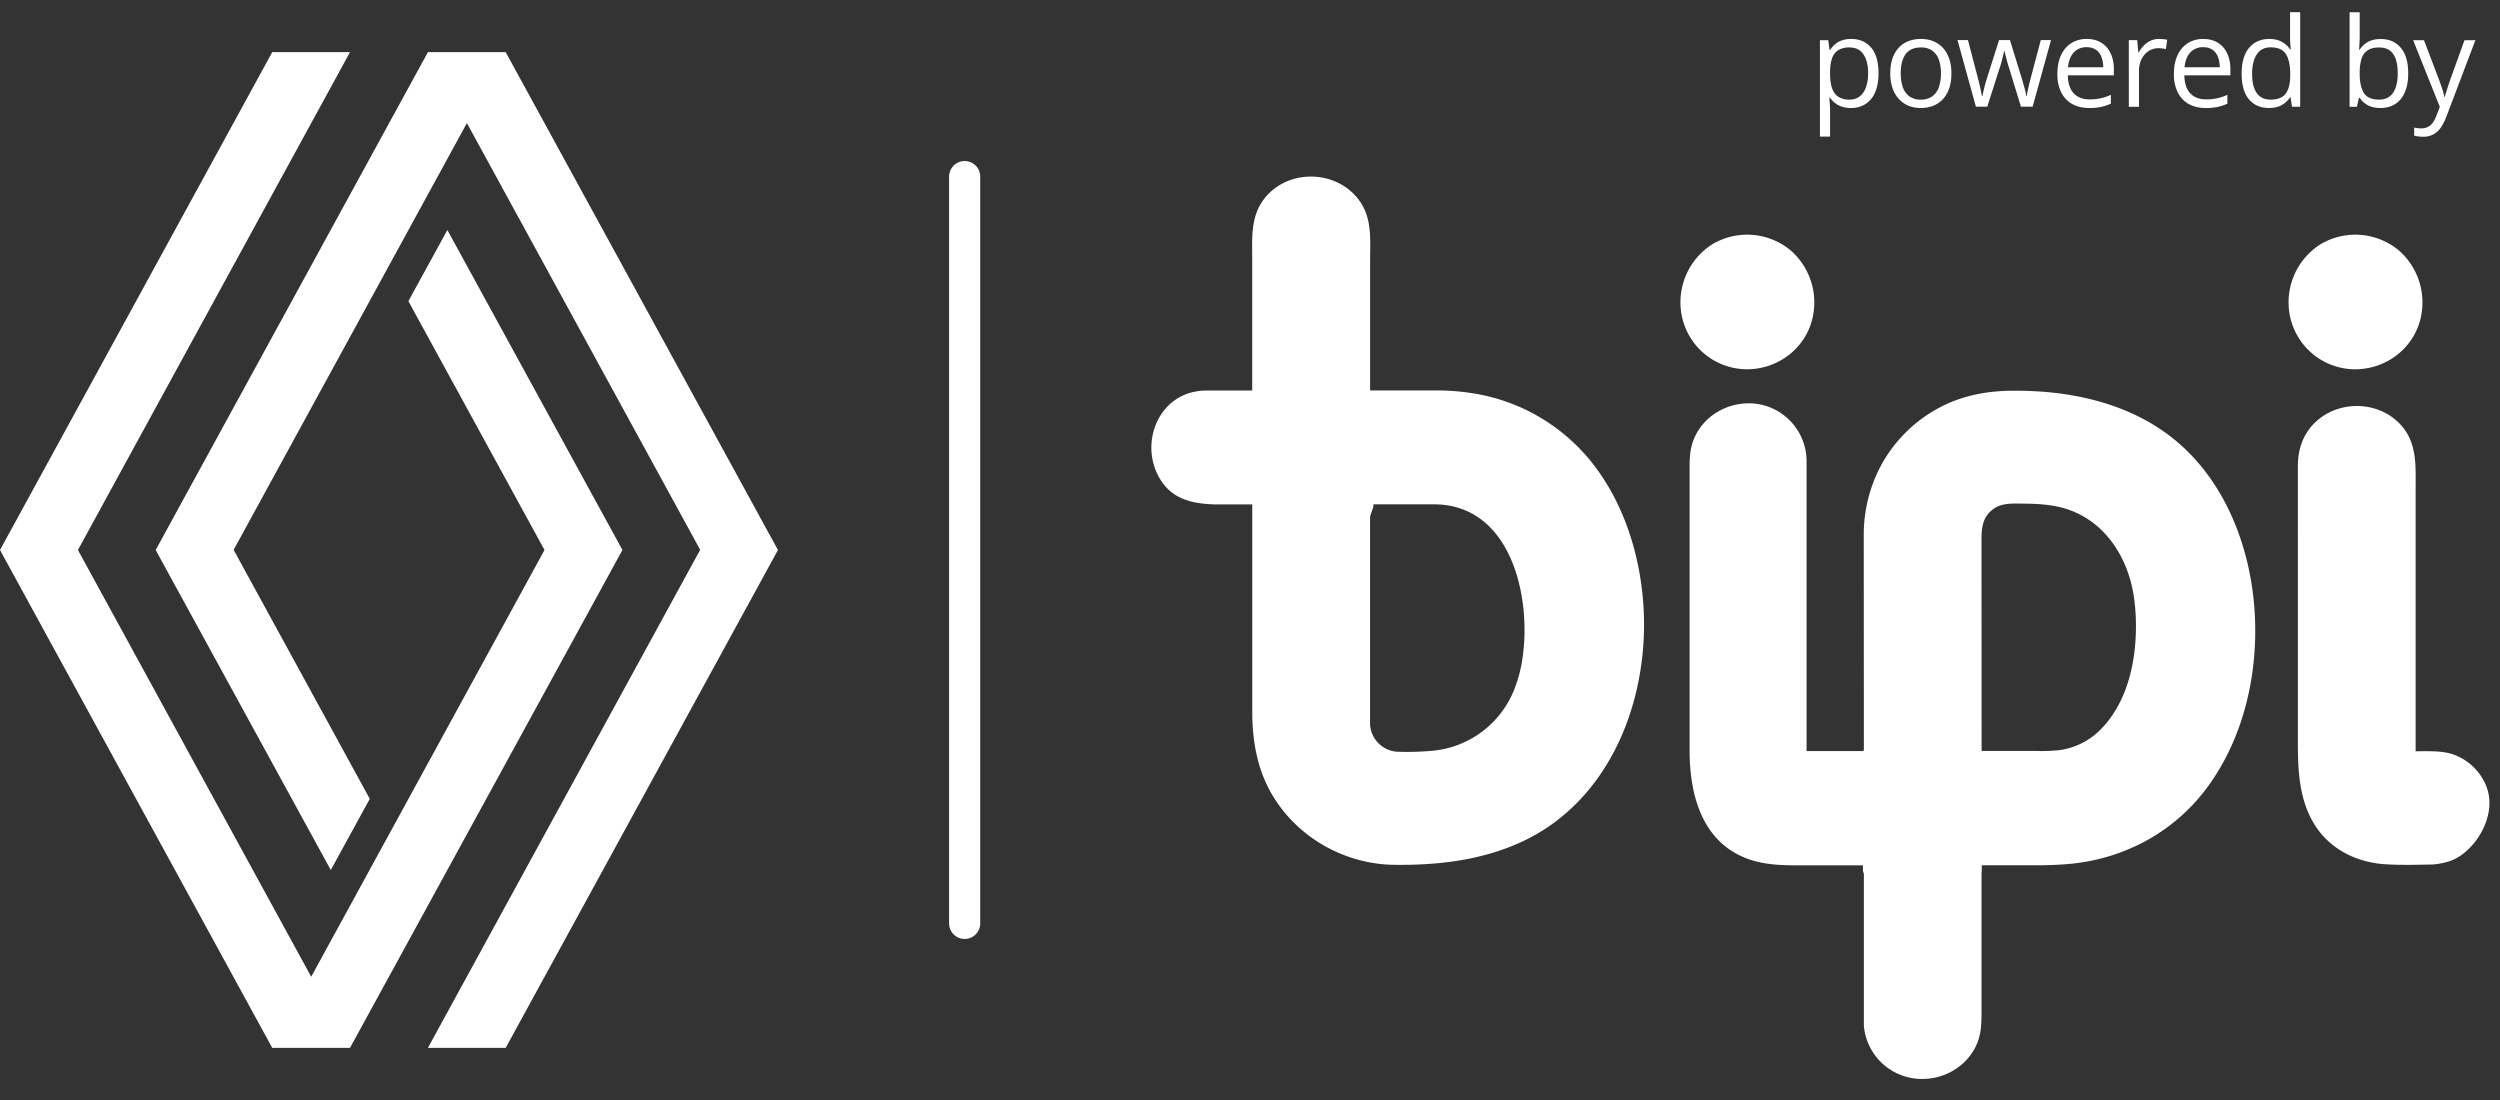 <svg width="100" height="44" fill="none" xmlns="http://www.w3.org/2000/svg"><rect width="100%" height="100%" fill="#333333" stroke="none"/><path d="M24.897 22 14 41.915h-3.11L0 22 10.89 2.085H14L3.117 22l9.331 17.07L21.78 22l-5.445-9.954 1.56-2.845 7.003 12.8Zm-4.67-19.915h-3.11L6.227 22l7.004 12.8 1.56-2.846-5.446-9.96 9.331-17.071 9.331 17.07-10.89 19.922h3.11L31.118 22 20.227 2.085Z" fill="#fff"/><path d="M38.586 7.063v29.873" stroke="#fff" stroke-width="1.245" stroke-linecap="round"/><path d="M74.049 1.558c.332 0 .597.115.795.343.197.229.296.572.296 1.031 0 .303-.045.557-.136.763a1.02 1.02 0 0 1-.384.467 1.05 1.05 0 0 1-.581.158 1.13 1.13 0 0 1-.372-.056.878.878 0 0 1-.275-.15.982.982 0 0 1-.19-.207h-.028l.016.228c.009.09.013.167.013.234v1.094h-.406V1.607h.333l.053.394h.02c.051-.081.115-.155.19-.221a.808.808 0 0 1 .272-.16c.108-.041.236-.062.384-.062Zm-.07.34a.83.83 0 0 0-.448.108.615.615 0 0 0-.246.32c-.051.142-.08.32-.082.533v.078c0 .225.024.416.073.571.05.156.132.274.245.355a.79.79 0 0 0 .462.122.636.636 0 0 0 .413-.134.787.787 0 0 0 .246-.372c.055-.16.083-.344.083-.552 0-.314-.062-.564-.185-.749-.122-.186-.309-.28-.562-.28Zm4.078 1.036c0 .22-.029.414-.085.586a1.2 1.2 0 0 1-.246.435c-.107.119-.237.21-.389.273-.15.061-.322.092-.513.092-.178 0-.342-.03-.49-.092a1.109 1.109 0 0 1-.385-.273 1.26 1.26 0 0 1-.25-.435 1.819 1.819 0 0 1-.088-.586c0-.291.05-.54.148-.744.1-.205.24-.362.423-.469.185-.108.405-.163.66-.163.242 0 .455.055.636.163.183.109.325.266.425.472.103.204.154.451.154.741Zm-2.028 0c0 .214.029.4.085.557a.75.75 0 0 0 .263.365.76.76 0 0 0 .457.129.755.755 0 0 0 .454-.13.744.744 0 0 0 .265-.364 1.64 1.64 0 0 0 .085-.557 1.59 1.59 0 0 0-.085-.549.737.737 0 0 0-.262-.36.774.774 0 0 0-.46-.126c-.277 0-.48.091-.61.274-.128.184-.192.437-.192.761Zm4.808 1.333-.474-1.551a24.695 24.695 0 0 1-.06-.195 68.276 68.276 0 0 0-.052-.185 13.67 13.67 0 0 0-.041-.165 54.735 54.735 0 0 1-.03-.134h-.016a3.175 3.175 0 0 1-.069.3 3.449 3.449 0 0 1-.11.387l-.495 1.543h-.454L78.3 1.602h.418l.385 1.471a10.595 10.595 0 0 1 .133.557c.018.082.031.154.04.216h.019c.01-.04.02-.09.031-.146l.042-.18a6.394 6.394 0 0 1 .104-.374l.491-1.544h.435l.474 1.541c.025.078.048.16.07.244.025.084.047.166.067.245.019.078.033.148.04.21h.02c.007-.056.019-.124.037-.205l.06-.267.076-.297.389-1.47h.41l-.736 2.664h-.469Zm2.632-2.709c.227 0 .421.05.583.151.162.1.286.242.372.423.086.18.13.39.13.632v.25h-1.841c.005.313.083.552.233.715.151.164.363.246.637.246a1.946 1.946 0 0 0 .851-.182v.354a1.98 1.98 0 0 1-.401.132 2.3 2.3 0 0 1-.467.041c-.256 0-.48-.052-.67-.155a1.088 1.088 0 0 1-.443-.462 1.597 1.597 0 0 1-.158-.744c0-.287.048-.535.143-.744.097-.21.234-.373.409-.486a1.12 1.12 0 0 1 .622-.17Zm-.005.331a.662.662 0 0 0-.515.212c-.128.14-.204.337-.229.59h1.41a1.139 1.139 0 0 0-.075-.418.587.587 0 0 0-.217-.282.638.638 0 0 0-.374-.102Zm2.9-.33c.053 0 .109.003.167.01.059.004.11.011.156.021l-.051.374a1.255 1.255 0 0 0-.297-.036.722.722 0 0 0-.552.25.86.86 0 0 0-.167.29c-.04.111-.061.236-.061.374v1.43h-.406V1.606h.335l.044.491h.017c.055-.099.122-.189.2-.27a.897.897 0 0 1 .27-.197.803.803 0 0 1 .344-.073Zm1.766 0c.227 0 .422.05.584.15.162.1.286.242.371.423.086.18.13.39.13.632v.25h-1.841c.005.313.083.552.233.715.151.164.363.246.637.246a1.947 1.947 0 0 0 .851-.182v.354c-.134.06-.268.104-.4.132a2.3 2.3 0 0 1-.468.041c-.256 0-.48-.052-.67-.155a1.088 1.088 0 0 1-.443-.462 1.598 1.598 0 0 1-.158-.744c0-.287.048-.535.143-.744a1.13 1.13 0 0 1 .409-.486 1.12 1.12 0 0 1 .622-.17Zm-.005.33a.662.662 0 0 0-.515.212c-.128.14-.204.337-.229.59h1.41a1.139 1.139 0 0 0-.075-.418.587.587 0 0 0-.216-.282.638.638 0 0 0-.375-.102Zm2.637 2.431c-.337 0-.604-.115-.802-.345-.196-.23-.294-.572-.294-1.026 0-.459.1-.805.301-1.038.201-.235.469-.353.802-.353.141 0 .264.02.37.056a.913.913 0 0 1 .464.362h.03a3.935 3.935 0 0 1-.03-.42V.489h.404V4.27h-.326l-.06-.379h-.018a.925.925 0 0 1-.466.372c-.106.037-.23.056-.375.056Zm.063-.335c.285 0 .487-.081.606-.243.118-.163.177-.403.177-.723v-.072c0-.34-.057-.6-.17-.78-.112-.182-.316-.273-.613-.273-.248 0-.433.096-.556.287-.124.19-.185.449-.185.778 0 .327.06.58.182.758.123.178.31.268.56.268ZM94.388.489v.945c0 .109-.004.214-.01.316l-.012.239h.022a.904.904 0 0 1 .316-.304c.137-.083.313-.124.527-.124.334 0 .6.116.797.348.2.23.3.572.3 1.028 0 .3-.046.552-.137.758-.09.206-.218.362-.384.467-.165.105-.36.158-.586.158-.21 0-.384-.039-.52-.117a.91.91 0 0 1-.311-.289h-.032l-.082.357h-.292V.49h.404Zm.777 1.41c-.192 0-.346.038-.459.114a.624.624 0 0 0-.246.34 1.926 1.926 0 0 0-.072.574v.022c0 .335.055.592.167.77.112.177.316.266.61.266.248 0 .434-.091.557-.273.125-.181.187-.44.187-.778 0-.343-.061-.602-.184-.775-.122-.174-.308-.26-.56-.26Zm1.361-.292h.433l.588 1.546a11.236 11.236 0 0 1 .173.501c.022.076.04.15.053.221h.017a13.526 13.526 0 0 1 .233-.724l.557-1.544h.436l-1.16 3.056a2.028 2.028 0 0 1-.216.428.855.855 0 0 1-.297.28.842.842 0 0 1-.423.099 1.24 1.24 0 0 1-.202-.015 1.249 1.249 0 0 1-.15-.029v-.323a1.402 1.402 0 0 0 .289.032.545.545 0 0 0 .452-.224c.053-.073.1-.16.138-.26l.146-.375-1.067-2.669Z" fill="#fff"/><path fill-rule="evenodd" clip-rule="evenodd" d="M69.882 14.771c1.099 0 2.13-.668 2.524-1.73a2.762 2.762 0 0 0-.8-3.042 2.724 2.724 0 0 0-3.097-.238 2.748 2.748 0 0 0-1.244 2.838 2.667 2.667 0 0 0 2.617 2.172Zm24.327 0c1.098 0 2.128-.668 2.523-1.73a2.762 2.762 0 0 0-.8-3.042 2.724 2.724 0 0 0-3.096-.238A2.748 2.748 0 0 0 91.59 12.6a2.668 2.668 0 0 0 2.618 2.172Zm-44.121.85H48.2a2.523 2.523 0 0 0-.597.092c-1.537.458-2.023 2.45-1.033 3.686.491.61 1.227.75 1.978.776h1.542v8.263c0 1.242.21 2.43.884 3.496 1.034 1.634 2.873 2.633 4.786 2.659 1.743.023 3.511-.18 5.11-.921 3.617-1.677 5.175-5.859 4.849-9.688-.173-2.03-.868-4.087-2.184-5.654a7.585 7.585 0 0 0-4.662-2.605 9.192 9.192 0 0 0-1.416-.107h-2.653v-5.19c0-.786.083-1.605-.36-2.3-.86-1.344-2.909-1.432-3.88-.17-.544.708-.476 1.543-.476 2.38v5.283Zm4.714 4.553h2.567c3.076.006 3.917 3.728 3.521 6.221-.056.364-.148.72-.275 1.065-.17.457.246-.658 0 0a3.902 3.902 0 0 1-3.361 2.575c-.434.037-.87.05-1.306.036a1.158 1.158 0 0 1-1.145-1.1v-8.8M79.261 34.61h2.458c.33-.007.65-.02.95-.044 2.235-.175 4.287-1.254 5.632-3.086 1.474-2.004 2.05-4.62 1.88-7.084-.164-2.36-1.035-4.76-2.751-6.412-1.817-1.751-4.348-2.355-6.796-2.355-1.047-.008-2.058.16-3 .645a5.7 5.7 0 0 0-2.424 2.402 5.904 5.904 0 0 0-.66 2.727l.005 8.64h-2.292V18.444a2.322 2.322 0 0 0-1.572-2.19c-1.176-.394-2.537.203-2.968 1.393-.138.378-.139.759-.139 1.152v11.216c0 1.695.449 3.524 2.13 4.26.717.314 1.474.339 2.237.339h2.604v6.423a2.33 2.33 0 0 0 2.01 2.1c1.03.14 2.086-.397 2.508-1.375.2-.465.188-.943.188-1.436V34.61Zm0-12.764c0-.52-.043-1.052.401-1.43.376-.32.84-.271 1.297-.271.611.006 1.225.042 1.808.25 1.47.523 2.342 1.915 2.58 3.422.063.411.093.826.091 1.242 0 1.458-.36 3.062-1.417 4.124-.44.444-1.01.732-1.625.82a6.627 6.627 0 0 1-.95.035h-2.182l-.004-8.192Zm12.654-3.216c0-.665.217-1.29.712-1.754.9-.845 2.39-.85 3.288 0 .794.75.71 1.743.71 2.725V30.05c.486.004 1.036-.034 1.503.127a2.217 2.217 0 0 1 1.31 1.237c.52 1.24-.515 2.744-1.472 3.038-.217.07-.442.113-.67.128-.666.01-1.258.03-1.883-.01-1.132-.072-2.185-.58-2.806-1.548-.68-1.062-.693-2.31-.693-3.525l.001-10.866Z" fill="#fff"/><path fill-rule="evenodd" clip-rule="evenodd" d="m74.632 29.822-.114.257v4.769l.148.358h4.51l.086-.36V30.08l-.105-.257h-4.525ZM54.826 15.629h-4.538l-.098.138v4.514l.128.365h4.487l.129-.367v-4.513l-.108-.137Z" fill="#fff"/></svg>